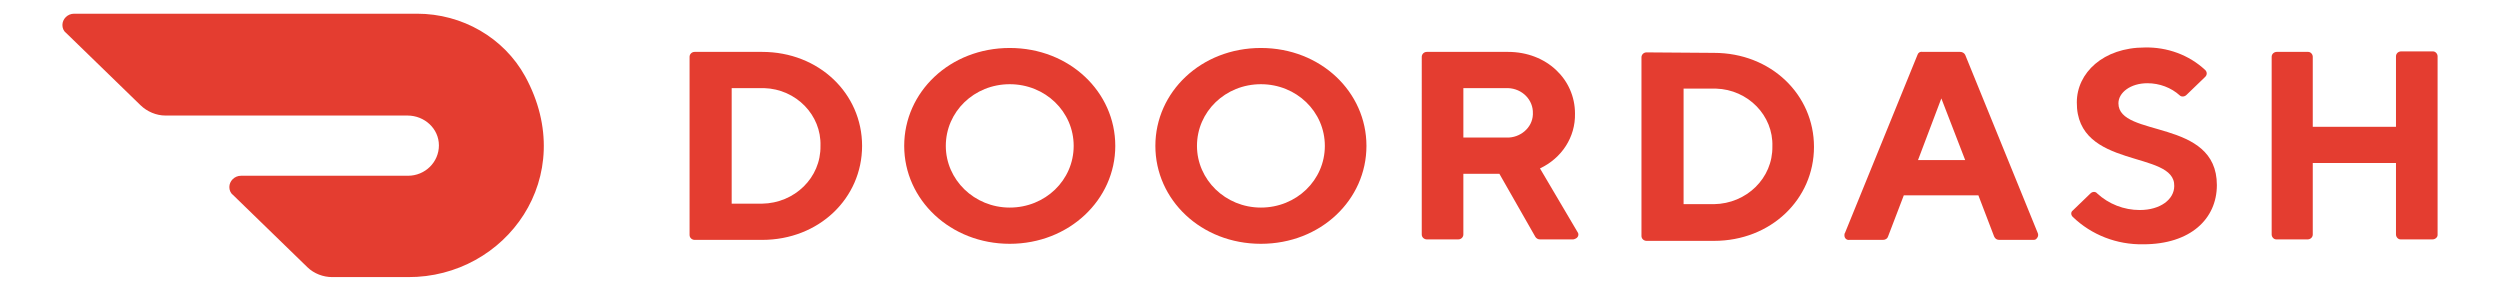 <svg version="1.2" xmlns="http://www.w3.org/2000/svg" xmlns:xlink="http://www.w3.org/1999/xlink" overflow="visible" preserveAspectRatio="none" viewBox="0 0 492.7 58.5" xml:space="preserve" y="0px" x="0px" id="Layer_1_1589815898279" width="419" height="48"><g transform="translate(1, 1)"><style type="text/css">
	.st0_1589815898279{fill:#E43D30;}
</style><g id="Layer_2_1__1589815898279">
	<g id="Layer_1-2_1589815898279">
		<path d="M143.2,17v23.6h6c6.4-0.1,11.6-5.3,11.5-11.8c0,0,0,0,0,0c0.2-6.3-4.8-11.6-11.1-11.8c-0.1,0-0.3,0-0.4,0    L143.2,17z M149.2,9.6c11.2,0,19.7,8.5,19.7,19.2S160.4,48,149.2,48h-13.3c-0.5,0-1-0.4-1-1V10.6c0-0.5,0.4-1,1-1L149.2,9.6z" class="st0_1589815898279" vector-effect="non-scaling-stroke"/>
		<path d="M198,41.4c7,0,12.6-5.6,12.6-12.6s-5.6-12.6-12.6-12.6c-7,0-12.6,5.6-12.6,12.6C185.4,35.7,191,41.4,198,41.4     M198,8.8c11.8,0,20.8,9,20.8,20s-9.1,20-20.8,20s-20.8-9-20.8-20S186.2,8.8,198,8.8" class="st0_1589815898279" vector-effect="non-scaling-stroke"/>
		<path d="M247.5,41.4c7,0,12.6-5.6,12.6-12.6c0-7-5.6-12.6-12.6-12.6c-7,0-12.6,5.6-12.6,12.6c0,0,0,0,0,0    C234.9,35.7,240.5,41.4,247.5,41.4 M247.5,8.8c11.8,0,20.8,9,20.8,20s-9,20-20.8,20c-11.8,0-20.8-9-20.8-20S235.7,8.8,247.5,8.8" class="st0_1589815898279" vector-effect="non-scaling-stroke"/>
		<path d="M295.9,17h-8.5v10.1h8.5c2.7,0.1,5.1-2,5.2-4.7c0-0.1,0-0.1,0-0.2c0.1-2.8-2.1-5.1-4.9-5.2    C296.2,17,296.1,17,295.9,17 M279.2,10.6c0-0.5,0.4-1,1-1h16c7.6,0,13.2,5.6,13.2,12.6c0.1,4.8-2.6,9.1-6.9,11.2l7.4,13    c0.3,0.4,0.2,1-0.3,1.3c-0.2,0.1-0.4,0.2-0.6,0.2h-6.5c-0.4,0-0.7-0.2-0.9-0.5l-7.1-12.9h-7.1v12.4c0,0.5-0.4,1-1,1h-6.2    c-0.5,0-1-0.4-1-1L279.2,10.6z" class="st0_1589815898279" vector-effect="non-scaling-stroke"/>
		<path d="M330.8,17.1v23.6h6c6.4-0.1,11.6-5.3,11.5-11.8c0,0,0,0,0,0c0.2-6.3-4.8-11.6-11.1-11.8c-0.1,0-0.3,0-0.4,0    H330.8z M336.8,9.8c11.2,0,19.7,8.5,19.7,19.2s-8.5,19.2-19.7,19.2h-13.3c-0.5,0-1-0.4-1-1V10.7c0-0.5,0.4-1,1-1L336.8,9.8z" class="st0_1589815898279" vector-effect="non-scaling-stroke"/>
		<path d="M381.6,19.1L377,31.7h9.3L381.6,19.1z M374.2,38.9l-3.1,8.4c-0.1,0.4-0.5,0.7-1,0.7h-6.6    c-0.5,0.1-1-0.3-1-0.9c0-0.2,0-0.4,0.1-0.5l14.3-36.4c0.1-0.4,0.5-0.7,1-0.6h7.4c0.4,0,0.8,0.2,1,0.6l14.3,36.4    c0.2,0.5,0,1-0.4,1.3c-0.2,0.1-0.3,0.1-0.5,0.1H393c-0.4,0-0.8-0.2-1-0.7l-3.1-8.4H374.2z" class="st0_1589815898279" vector-effect="non-scaling-stroke"/>
		<path d="M408.3,19.9c0-6,5.2-11.2,13.4-11.2c4.4-0.1,8.7,1.5,11.9,4.6c0.4,0.4,0.4,1,0,1.4l-3.7,3.7    c-0.4,0.4-1,0.4-1.3,0.1c0,0,0,0,0,0c-1.7-1.6-4-2.5-6.4-2.5c-3.3,0-5.7,1.9-5.7,4.1c0,7.1,19.4,3,19.4,16.7    c0,6.9-5.2,12.1-14.5,12.1c-5.2,0.1-10.2-1.9-13.9-5.6c-0.4-0.4-0.4-1,0-1.3c0,0,0,0,0,0l3.5-3.5c0.4-0.4,1-0.4,1.3,0c0,0,0,0,0,0    c2.3,2.2,5.3,3.4,8.4,3.4c4.1,0,6.8-2.2,6.8-4.9C427.7,29.6,408.2,33.7,408.3,19.9" class="st0_1589815898279" vector-effect="non-scaling-stroke"/>
		<path d="M471.2,10.5v14.4h-16.4V10.6c0-0.5-0.4-1-0.9-1c0,0,0,0,0,0h-6.2c-0.5,0-1,0.4-1,1c0,0,0,0,0,0v36.3    c0,0.5,0.4,1,0.9,1c0,0,0,0,0,0h6.2c0.5,0,1-0.4,1-1c0,0,0,0,0,0V32.3h16.4v14.6c0,0.5,0.4,1,0.9,1c0,0,0.1,0,0.1,0h6.2    c0.5,0,1-0.4,1-0.9c0,0,0-0.1,0-0.1V10.5c0-0.5-0.4-1-0.9-1c0,0-0.1,0-0.1,0h-6.2C471.7,9.5,471.2,9.9,471.2,10.5    C471.2,10.5,471.2,10.5,471.2,10.5z" class="st0_1589815898279" vector-effect="non-scaling-stroke"/>
		<path d="M102.5,14.6C98.3,6.7,90.1,1.8,81.2,1.8H13.6c-1.3,0-2.3,1.1-2.3,2.3c0,0.6,0.2,1.2,0.7,1.6l14.7,14.8    c1.3,1.3,3.1,2.1,4.9,2.1h47.7c3.4,0,6.2,2.7,6.2,6.1s-2.7,6.2-6.1,6.2H46.5c-1.3,0-2.3,1.1-2.3,2.3c0,0.6,0.2,1.2,0.7,1.6    l14.7,14.8c1.3,1.3,3.1,2,4.9,2h14.9C98.7,55.7,113.3,35.1,102.5,14.6" class="st0_1589815898279" vector-effect="non-scaling-stroke"/>
	</g>
</g></g></svg>
